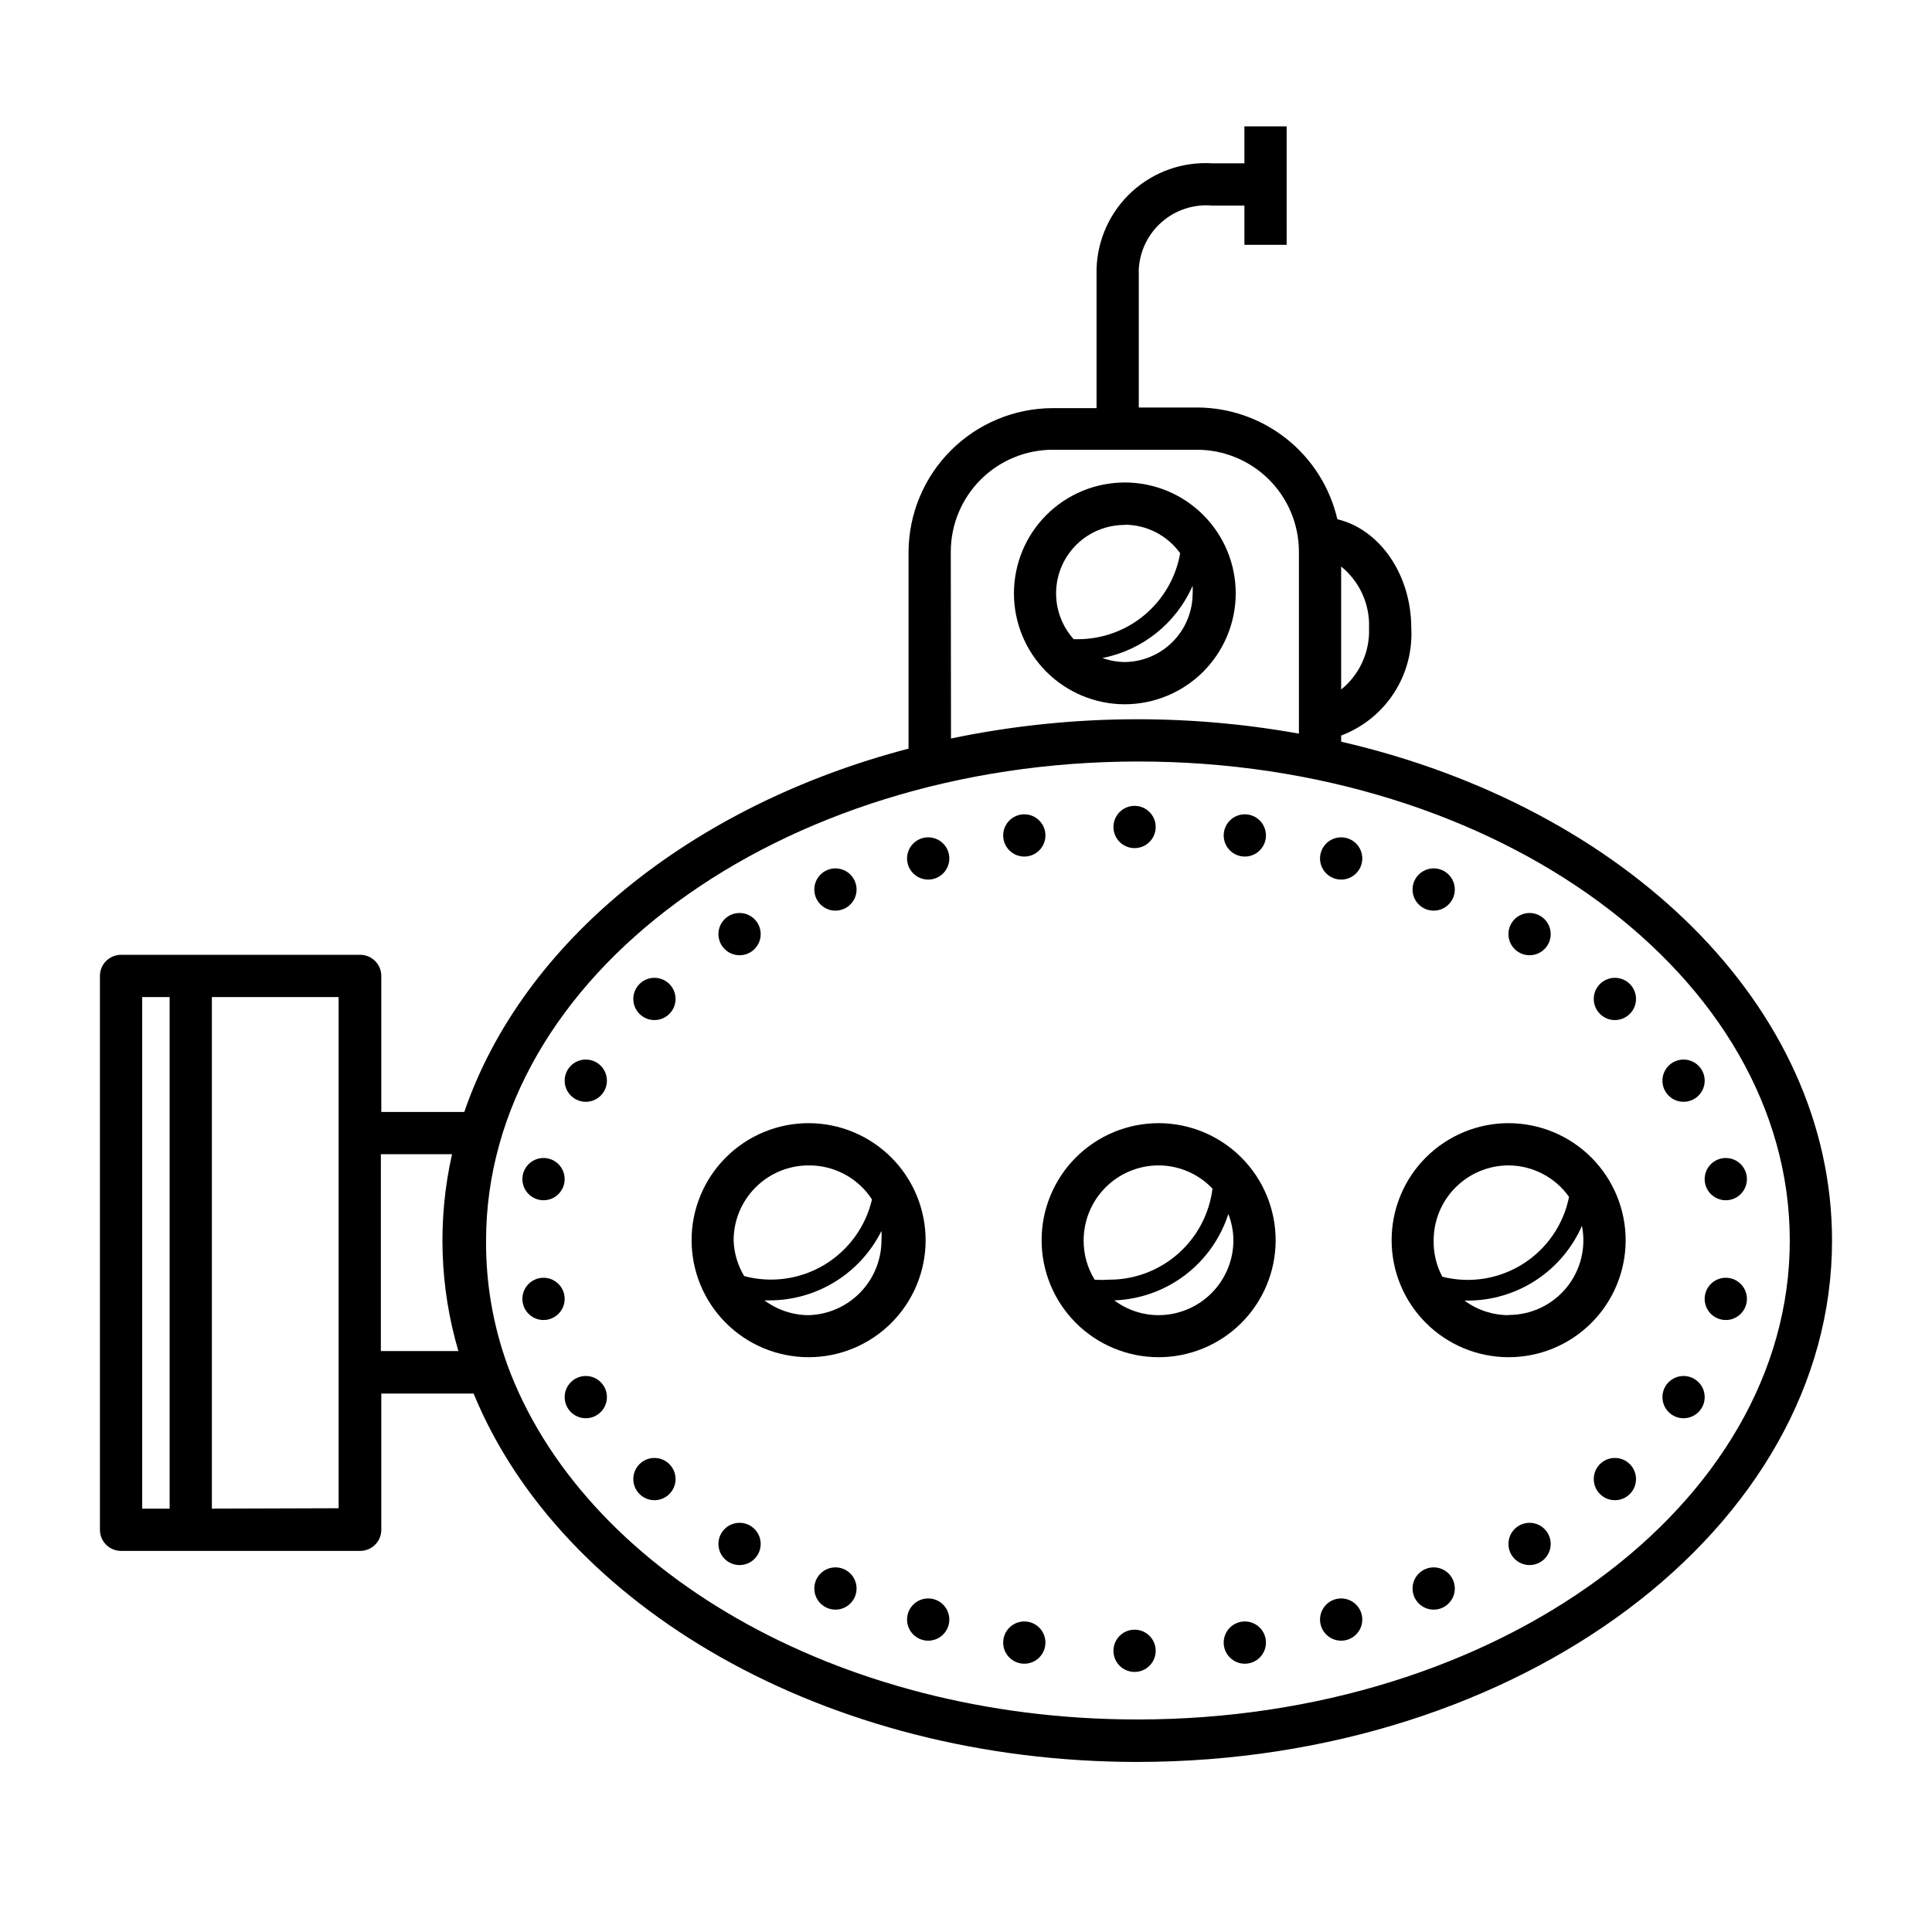 <?xml version="1.0" encoding="UTF-8"?>
<!-- Uploaded to: SVG Repo, www.svgrepo.com, Generator: SVG Repo Mixer Tools -->
<svg fill="#000000" width="800px" height="800px" version="1.1" viewBox="144 144 512 512" xmlns="http://www.w3.org/2000/svg">
 <g>
  <path d="m499.42 340.55v-1.625c5.723-2.156 10.609-6.082 13.953-11.207 3.344-5.121 4.965-11.18 4.629-17.285 0-14.273-8.453-26.199-19.594-28.828l0.004-0.004c-1.949-8.414-6.688-15.922-13.449-21.297-6.758-5.379-15.141-8.309-23.777-8.312h-15.395v-36.723c0.285-4.828 2.508-9.336 6.168-12.5 3.656-3.16 8.438-4.711 13.258-4.293h8.566v10.41h11.195l-0.004-31.402h-11.195v9.793h-8.562c-7.805-0.473-15.465 2.238-21.238 7.512-5.769 5.277-9.156 12.664-9.383 20.48v36.891h-11.59c-10.133 0.012-19.852 4.047-27.016 11.215-7.168 7.164-11.203 16.883-11.215 27.016v52.004c-57.547 15.059-102.33 51.277-117.73 96.285h-21.996v-36.051c0-1.484-0.59-2.906-1.641-3.957-1.051-1.051-2.473-1.641-3.957-1.641h-63.371c-3.09 0-5.598 2.508-5.598 5.598v146.78c0 1.484 0.59 2.91 1.641 3.957 1.051 1.051 2.473 1.641 3.957 1.641h63.371c1.484 0 2.906-0.59 3.957-1.641 1.051-1.047 1.641-2.473 1.641-3.957v-36.105h24.461c23.176 56.426 93.262 97.629 175.94 97.629 101.49-0.059 184.06-62.027 184.06-138.16 0-62.191-54.859-114.87-130.09-132.22zm7.387-30.117c0.25 6.293-2.488 12.332-7.387 16.289v-32.582c4.898 3.961 7.637 10 7.387 16.293zm-110.84-20.207 0.004-0.004c0-7.168 2.848-14.047 7.918-19.117 5.07-5.07 11.949-7.918 19.117-7.918h38.18c7.16 0 14.031 2.84 19.098 7.898 5.07 5.059 7.926 11.922 7.941 19.082v48.254c-30.531-5.484-61.832-5.047-92.199 1.289zm-214.29 118h7.277v135.58h-7.277zm18.473 135.58v-135.58h33.586v35.883l0.004 63.594v35.996zm44.781-41.762 0.004-52.172h18.863c-3.894 17.25-3.316 35.211 1.68 52.172zm200.4 97.629c-79.824 0-147.17-39.969-166.93-94.102h0.008c-3.773-10.504-5.668-21.586-5.598-32.746 0-70.031 77.531-127.02 172.86-127.02 95.328 0 172.64 56.871 172.64 126.96 0 70.086-77.531 126.91-172.86 126.91z"/>
  <path d="m358.29 441.65c-8.219 0-16.098 3.262-21.914 9.07-5.816 5.805-9.086 13.684-9.098 21.902-0.008 8.219 3.242 16.105 9.043 21.926 5.801 5.824 13.676 9.105 21.895 9.125s16.109-3.223 21.938-9.02c5.828-5.793 9.121-13.664 9.148-21.883 0.016-8.238-3.242-16.148-9.059-21.984-5.816-5.836-13.711-9.125-21.953-9.137zm0 11.195c6.769-0.062 13.105 3.336 16.797 9.012-1.691 7.25-6.246 13.504-12.629 17.336-6.383 3.828-14.047 4.906-21.238 2.984-1.719-2.848-2.68-6.082-2.801-9.406-0.016-5.277 2.07-10.348 5.801-14.086 3.727-3.738 8.793-5.84 14.07-5.84zm0 39.688c-4.219-0.016-8.32-1.391-11.699-3.918h1.402c6.156-0.02 12.188-1.754 17.418-5.008 5.231-3.25 9.453-7.894 12.191-13.41 0.055 0.84 0.055 1.68 0 2.519-0.012 5.164-2.035 10.121-5.641 13.82-3.606 3.699-8.508 5.852-13.672 5.996z"/>
  <path d="m451.05 441.65c-8.219 0-16.102 3.262-21.914 9.07-5.816 5.805-9.086 13.684-9.098 21.902-0.008 8.219 3.242 16.105 9.043 21.926 5.801 5.824 13.676 9.105 21.895 9.125s16.109-3.223 21.938-9.02c5.828-5.793 9.121-13.664 9.148-21.883 0.016-8.238-3.242-16.148-9.059-21.984-5.816-5.836-13.711-9.125-21.953-9.137zm0 11.195c5.398 0.016 10.559 2.238 14.273 6.156-0.832 6.68-4.082 12.82-9.137 17.266s-11.562 6.887-18.293 6.863c-1.266 0.086-2.539 0.086-3.805 0-1.914-3.117-2.922-6.703-2.91-10.359-0.016-5.277 2.07-10.348 5.801-14.086 3.727-3.738 8.789-5.84 14.07-5.84zm0 39.688c-4.238-0.004-8.363-1.379-11.754-3.918 6.777-0.25 13.316-2.582 18.727-6.676 5.41-4.098 9.426-9.762 11.5-16.219 0.879 2.246 1.332 4.637 1.344 7.051-0.027 5.242-2.129 10.262-5.84 13.961-3.711 3.703-8.734 5.785-13.977 5.801z"/>
  <path d="m543.75 441.65c-8.219 0.012-16.09 3.289-21.895 9.102s-9.062 13.695-9.062 21.91 3.258 16.094 9.062 21.906c5.805 5.816 13.68 9.09 21.895 9.105s16.098-3.231 21.926-9.023c5.824-5.793 9.109-13.664 9.141-21.879 0.016-8.246-3.25-16.164-9.078-22.004-5.828-5.84-13.742-9.117-21.988-9.117zm0 11.195c6.387 0.02 12.371 3.125 16.062 8.34-1.469 7.359-5.898 13.789-12.25 17.789-6.348 4.004-14.062 5.219-21.336 3.371-1.566-2.945-2.356-6.238-2.293-9.574-0.016-5.269 2.062-10.328 5.777-14.066 3.719-3.738 8.766-5.848 14.039-5.859zm0 39.688c-4.195-0.012-8.277-1.363-11.645-3.863h0.727c6.445 0.02 12.758-1.848 18.156-5.367 5.402-3.523 9.656-8.543 12.242-14.449 1.156 5.812-0.355 11.836-4.117 16.414-3.766 4.578-9.383 7.223-15.309 7.211z"/>
  <path d="m450.27 363.16c0 3.094-2.504 5.598-5.598 5.598-3.09 0-5.598-2.504-5.598-5.598 0-3.09 2.508-5.598 5.598-5.598 3.094 0 5.598 2.508 5.598 5.598"/>
  <path d="m479.49 365.4c0 3.094-2.508 5.598-5.598 5.598s-5.598-2.504-5.598-5.598c0-3.09 2.508-5.598 5.598-5.598s5.598 2.508 5.598 5.598"/>
  <path d="m505.02 371.5c0 3.094-2.508 5.598-5.598 5.598-3.094 0-5.598-2.504-5.598-5.598 0-3.09 2.504-5.598 5.598-5.598 3.09 0 5.598 2.508 5.598 5.598"/>
  <path d="m529.54 379.73c0 3.09-2.508 5.598-5.598 5.598-3.094 0-5.602-2.508-5.602-5.598 0-3.094 2.508-5.598 5.602-5.598 3.09 0 5.598 2.504 5.598 5.598"/>
  <path d="m554.95 391.55c0 3.09-2.508 5.598-5.598 5.598-3.094 0-5.598-2.508-5.598-5.598 0-3.094 2.504-5.598 5.598-5.598 3.09 0 5.598 2.504 5.598 5.598"/>
  <path d="m577.56 408.73c0 3.094-2.504 5.598-5.598 5.598-3.09 0-5.598-2.504-5.598-5.598 0-3.09 2.508-5.598 5.598-5.598 3.094 0 5.598 2.508 5.598 5.598"/>
  <path d="m595.76 430.39c0 3.094-2.508 5.598-5.598 5.598-3.094 0-5.598-2.504-5.598-5.598 0-3.09 2.504-5.598 5.598-5.598 3.09 0 5.598 2.508 5.598 5.598"/>
  <path d="m606.95 456.48c0 3.094-2.508 5.598-5.598 5.598-3.094 0-5.598-2.504-5.598-5.598 0-3.09 2.504-5.598 5.598-5.598 3.09 0 5.598 2.508 5.598 5.598"/>
  <path d="m421.05 365.4c0 3.094-2.508 5.598-5.598 5.598-3.094 0-5.598-2.504-5.598-5.598 0-3.09 2.504-5.598 5.598-5.598 3.09 0 5.598 2.508 5.598 5.598"/>
  <path d="m395.58 371.5c0 3.094-2.508 5.598-5.602 5.598-3.09 0-5.598-2.504-5.598-5.598 0-3.09 2.508-5.598 5.598-5.598 3.094 0 5.602 2.508 5.602 5.598"/>
  <path d="m371 379.73c0 3.09-2.504 5.598-5.598 5.598-3.09 0-5.598-2.508-5.598-5.598 0-3.094 2.508-5.598 5.598-5.598 3.094 0 5.598 2.504 5.598 5.598"/>
  <path d="m345.59 391.55c0 3.09-2.504 5.598-5.598 5.598-3.09 0-5.598-2.508-5.598-5.598 0-3.094 2.508-5.598 5.598-5.598 3.094 0 5.598 2.504 5.598 5.598"/>
  <path d="m323.03 408.73c0 3.094-2.508 5.598-5.598 5.598-3.09 0-5.598-2.504-5.598-5.598 0-3.09 2.508-5.598 5.598-5.598 3.09 0 5.598 2.508 5.598 5.598"/>
  <path d="m304.84 430.39c0 3.094-2.508 5.598-5.598 5.598-3.094 0-5.598-2.504-5.598-5.598 0-3.09 2.504-5.598 5.598-5.598 3.09 0 5.598 2.508 5.598 5.598"/>
  <path d="m293.64 456.48c0 3.094-2.508 5.598-5.602 5.598-3.09 0-5.598-2.504-5.598-5.598 0-3.09 2.508-5.598 5.598-5.598 3.094 0 5.602 2.508 5.602 5.598"/>
  <path d="m450.27 581.48c0 3.094-2.504 5.598-5.598 5.598-3.09 0-5.598-2.504-5.598-5.598 0-3.09 2.508-5.598 5.598-5.598 3.094 0 5.598 2.508 5.598 5.598"/>
  <path d="m479.49 579.3c0 3.094-2.508 5.602-5.598 5.602s-5.598-2.508-5.598-5.602c0-3.09 2.508-5.598 5.598-5.598s5.598 2.508 5.598 5.598"/>
  <path d="m505.02 573.2c0 3.094-2.508 5.598-5.598 5.598-3.094 0-5.598-2.504-5.598-5.598 0-3.09 2.504-5.598 5.598-5.598 3.09 0 5.598 2.508 5.598 5.598"/>
  <path d="m529.54 564.97c0 3.09-2.508 5.598-5.598 5.598-3.094 0-5.602-2.508-5.602-5.598 0-3.094 2.508-5.598 5.602-5.598 3.09 0 5.598 2.504 5.598 5.598"/>
  <path d="m554.95 553.16c0 3.094-2.508 5.598-5.598 5.598-3.094 0-5.598-2.504-5.598-5.598 0-3.09 2.504-5.598 5.598-5.598 3.09 0 5.598 2.508 5.598 5.598"/>
  <path d="m577.56 535.97c0 3.09-2.504 5.598-5.598 5.598-3.09 0-5.598-2.508-5.598-5.598 0-3.094 2.508-5.598 5.598-5.598 3.094 0 5.598 2.504 5.598 5.598"/>
  <path d="m595.76 514.25c0 3.094-2.508 5.598-5.598 5.598-3.094 0-5.598-2.504-5.598-5.598 0-3.09 2.504-5.598 5.598-5.598 3.09 0 5.598 2.508 5.598 5.598"/>
  <path d="m606.95 488.22c0 3.09-2.508 5.598-5.598 5.598-3.094 0-5.598-2.508-5.598-5.598 0-3.094 2.504-5.598 5.598-5.598 3.09 0 5.598 2.504 5.598 5.598"/>
  <path d="m421.05 579.3c0 3.094-2.508 5.602-5.598 5.602-3.094 0-5.598-2.508-5.598-5.602 0-3.09 2.504-5.598 5.598-5.598 3.09 0 5.598 2.508 5.598 5.598"/>
  <path d="m395.58 573.2c0 3.094-2.508 5.598-5.602 5.598-3.09 0-5.598-2.504-5.598-5.598 0-3.09 2.508-5.598 5.598-5.598 3.094 0 5.602 2.508 5.602 5.598"/>
  <path d="m371 564.97c0 3.09-2.504 5.598-5.598 5.598-3.09 0-5.598-2.508-5.598-5.598 0-3.094 2.508-5.598 5.598-5.598 3.094 0 5.598 2.504 5.598 5.598"/>
  <path d="m345.59 553.16c0 3.094-2.504 5.598-5.598 5.598-3.09 0-5.598-2.504-5.598-5.598 0-3.09 2.508-5.598 5.598-5.598 3.094 0 5.598 2.508 5.598 5.598"/>
  <path d="m323.03 535.97c0 3.09-2.508 5.598-5.598 5.598-3.09 0-5.598-2.508-5.598-5.598 0-3.094 2.508-5.598 5.598-5.598 3.09 0 5.598 2.504 5.598 5.598"/>
  <path d="m304.84 514.25c0 3.094-2.508 5.598-5.598 5.598-3.094 0-5.598-2.504-5.598-5.598 0-3.09 2.504-5.598 5.598-5.598 3.09 0 5.598 2.508 5.598 5.598"/>
  <path d="m293.64 488.22c0 3.09-2.508 5.598-5.602 5.598-3.09 0-5.598-2.508-5.598-5.598 0-3.094 2.508-5.598 5.598-5.598 3.094 0 5.602 2.504 5.602 5.598"/>
  <path d="m471.48 301.25c0-7.793-3.098-15.27-8.609-20.777-5.512-5.512-12.984-8.609-20.781-8.609-7.793 0-15.27 3.098-20.781 8.609-5.512 5.508-8.605 12.984-8.605 20.777 0 7.797 3.094 15.27 8.605 20.781s12.988 8.609 20.781 8.609c7.789-0.016 15.258-3.117 20.766-8.625s8.609-12.973 8.625-20.766zm-29.391-18.191c5.82 0.02 11.273 2.832 14.668 7.559-1.121 6.394-4.469 12.188-9.445 16.355-4.977 4.168-11.27 6.445-17.762 6.426h-1.008c-3.148-3.492-4.82-8.074-4.656-12.777s2.148-9.156 5.535-12.422c3.383-3.269 7.906-5.09 12.613-5.086zm0 36.387c-2.023-0.02-4.027-0.379-5.934-1.062 10.625-2.082 19.555-9.234 23.902-19.145 0.047 0.742 0.047 1.492 0 2.238-0.059 4.746-1.969 9.285-5.324 12.641-3.359 3.359-7.894 5.269-12.645 5.328z"/>
 </g>
</svg>